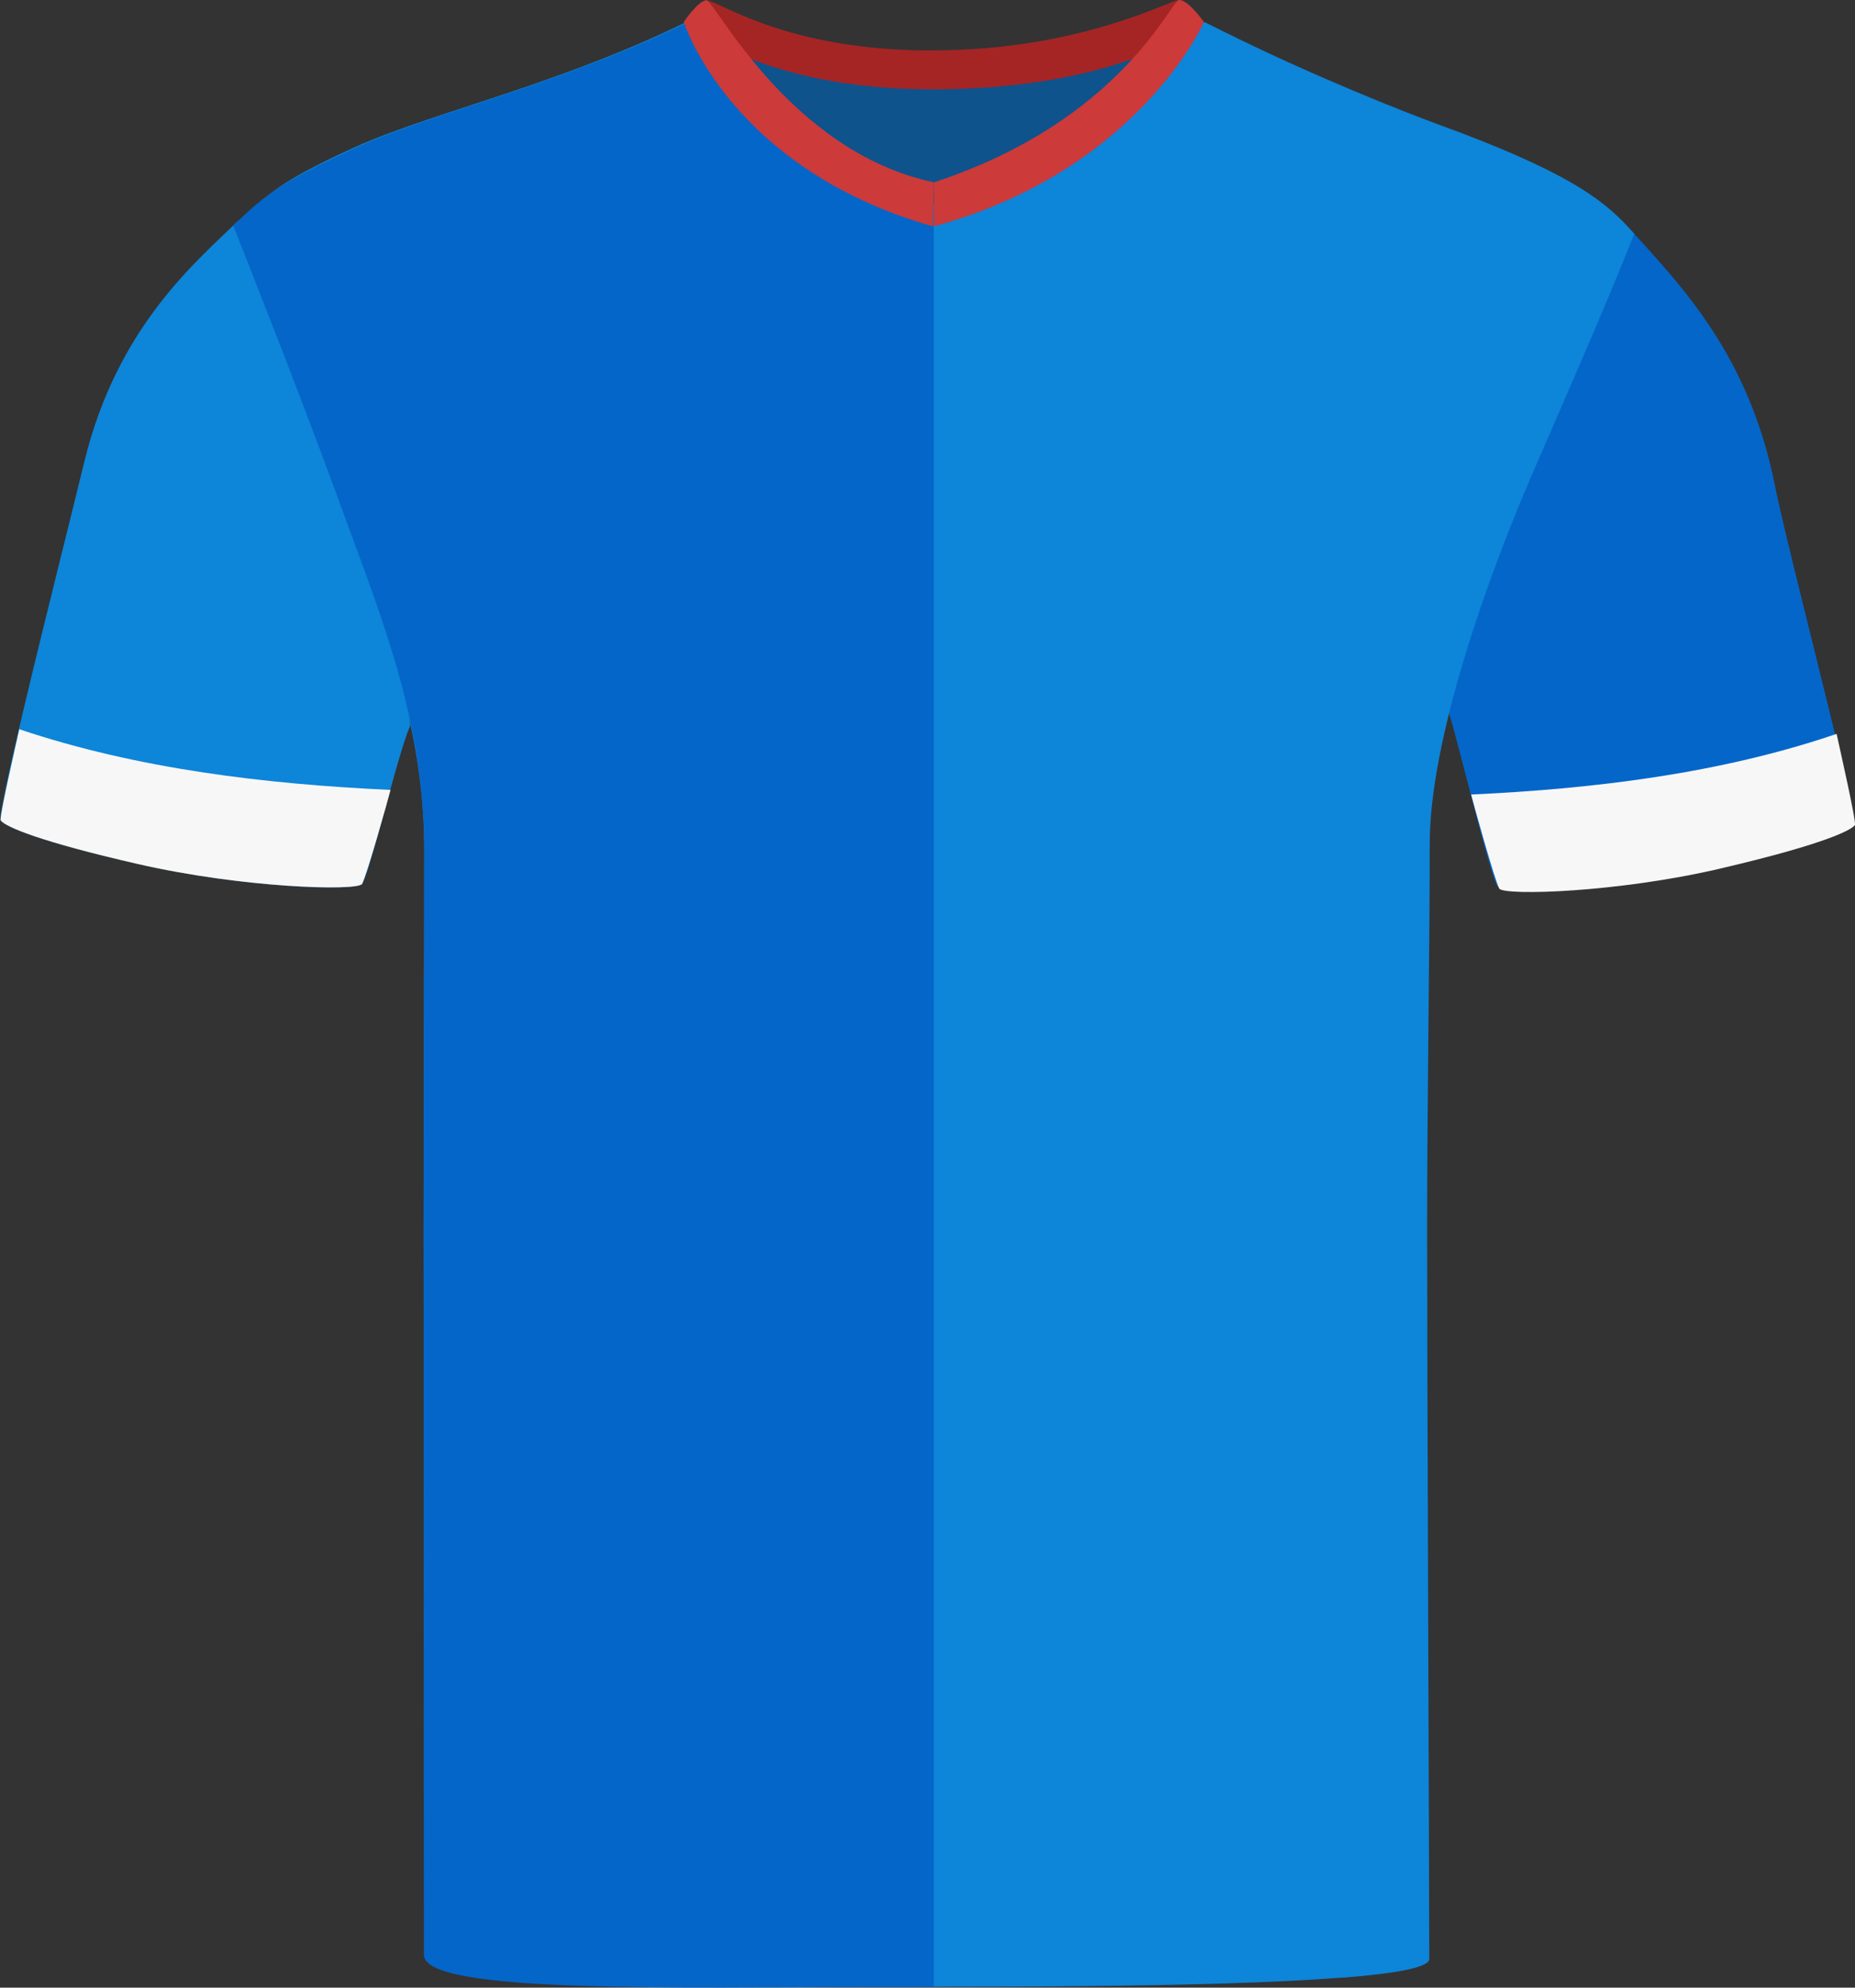 <?xml version="1.0" encoding="UTF-8"?><svg id="uuid-8fde4959-be9e-4ed6-96f4-d430c20feedf" xmlns="http://www.w3.org/2000/svg" viewBox="0 0 200.69 214.94"><rect x="0" y="0" width="200.69" height="214.94" fill="#333333" stroke="none"/><defs><style>.uuid-82a2742e-aeb4-46ef-8a2e-d7e6fec7b9a1{fill:#f7f7f7;}.uuid-82a2742e-aeb4-46ef-8a2e-d7e6fec7b9a1,.uuid-ea53642e-dbc1-47c4-9464-4df022c0c82a,.uuid-5aa12cb5-c213-45b4-a87d-49bde0b50195,.uuid-a8879536-e6c3-4a6a-87f9-041c76c8f8db,.uuid-4f71838d-a577-4960-99bd-ea46e7cfc8b4,.uuid-cfe9e0e7-ecca-41e7-8889-1df4737b3507{stroke-width:0px;}.uuid-ea53642e-dbc1-47c4-9464-4df022c0c82a{fill:#a52525;}.uuid-5aa12cb5-c213-45b4-a87d-49bde0b50195{fill:#0d85d9;}.uuid-a8879536-e6c3-4a6a-87f9-041c76c8f8db{fill:#0e538c;}.uuid-4f71838d-a577-4960-99bd-ea46e7cfc8b4{fill:#cc3a3a;}.uuid-cfe9e0e7-ecca-41e7-8889-1df4737b3507{fill:#0466c9;}</style></defs><path class="uuid-5aa12cb5-c213-45b4-a87d-49bde0b50195" d="m44.34,78.58c-.37.78-.94,2.68-1.59,4.93-.5,1.81-1.06,3.86-1.58,5.74-.9,3.25-1.7,6.03-2.03,6.36-.75.76-12.8.42-24.2-2.18-10.67-2.44-14.3-4-14.86-4.7-.16-.2.36-2.82,1.22-6.65.38-1.69.83-3.61,1.32-5.66,2.29-9.62,5.44-22.06,6.48-26.39,3.58-14.84,12.34-21.9,16.75-26.24,0,0,3.57,11.55,9.79,27.57,6.23,16.03,9,26.59,8.7,27.22Z"/><path class="uuid-cfe9e0e7-ecca-41e7-8889-1df4737b3507" d="m200.5,88.98c-.56.7-3.57,2.26-14.25,4.7h0c-11.4,2.61-23.45,2.95-24.2,2.19-.31-.31-1.11-3.06-2-6.41-.28-1.05-.57-2.17-.86-3.28-1.02-3.9-2.01-7.79-2.48-9.27-.21-.66,1.59-8.09,7.81-24.11,6.23-16.03,12-27.84,12-27.84,5.48,6.08,12.67,13.45,15.49,27.45.97,4.87,4.41,18.22,6.61,27.37.23.96.45,1.88.64,2.74.87,3.7,1.4,6.26,1.23,6.46Z"/><path class="uuid-5aa12cb5-c213-45b4-a87d-49bde0b50195" d="m176.81,25.3c-3.59,8.94-5.78,13.84-11.03,25.95-5.01,11.55-11.1,28.88-11.1,39.98s-.28,27.89-.28,41.96.23,72.35.23,78.65c0,.93-3.67,1.58-9.32,2.02-.05,0-.11,0-.17,0-7.14.56-17.37.81-27.27.91-5.99.07-11.86.08-16.85.08h-5.96c-2.76,0-5.69-.01-8.69-.03-10.36-.06-21.5-.26-29.47-.97-.06-.01-.12-.01-.17-.02-6.47-.58-10.79-1.49-10.79-2.93,0-6.88-.11-60.76-.11-77.36v-.02c0-16.59.07-27.13.07-41.46,0-1.34-.04-2.65-.12-3.94-.02-.39-.05-.77-.08-1.16-.97-11.87-5.15-21.5-9.34-32.97-2.41-6.59-5.13-14-7.24-19.72-.07-.18-.14-.35-.21-.53-1.96-5.34-3.35-9.08-3.35-9.08,1.3-1.54,2.36-2.73,3.98-3.94,1.83-1.37,4.38-2.77,8.78-4.77,4.69-2.13,11.19-4.04,18.41-6.5.06-.02.11-.04.17-.06,5.49-1.88,11.4-4.09,17.25-6.96.06-.03.13-.03.21-.01h.01c1.26.29,4.92,5.94,10.78,10.57.33.26.66.52,1,.78.07.05.14.11.22.16.29.22.59.43.89.64.4.28.82.56,1.24.82.33.2.65.4.98.59t.01.01c.33.18.67.37,1.01.54.72.38,1.48.73,2.26,1.04.23.1.46.19.69.27.16.06.33.12.5.17.3.11.61.21.91.3.02.01.04.01.06.02.37.1.74.2,1.11.29.4.1.8.18,1.2.25.41.08.82.14,1.23.19.83.11,1.69.17,2.56.17h.09c6.55,0,12.2-2.7,16.76-5.94,4.87-3.46,8.49-7.54,10.61-9.58.95-.92,1.6-1.42,1.93-1.28,4.83,2.44,9.74,4.72,14.73,6.83.06.02.11.05.17.07.39.18.79.34,1.19.51,3.81,1.61,7.66,3.11,11.55,4.52,12.56,4.78,15.95,7.7,18.76,10.93Z"/><path class="uuid-cfe9e0e7-ecca-41e7-8889-1df4737b3507" d="m101.02,19.22v195.63c-1.42,0-2.84,0-4.26.01h-1.7c-2.92,0-5.83.03-8.69.04-11.32.06-21.94.08-29.47-.45-.06,0-.12-.01-.17-.01-6.67-.48-10.87-1.37-10.87-3.06,0-4.9-.03-61.2-.03-77.83v-.02c0-16.59.07-27.13.07-41.46,0-1.34-.04-2.65-.12-3.94-.02-.39-.05-.77-.08-1.16-.91-11.87-4.92-21.52-9.1-33-2.39-6.54-5.23-13.93-7.48-19.69-.07-.18-.14-.35-.21-.53-2.13-5.47-3.68-9.35-3.68-9.35,1.48-1.42,2.65-2.54,4.31-3.67,1.94-1.35,4.53-2.75,9.02-4.79,4.63-2.11,11.04-4.01,18.17-6.43.06-.02.11-.04.17-.06.13-.05.27-.09.4-.14,5.43-1.87,11.27-4.05,17.06-6.88h.02c.21-.11.52.07.95.46,1.64,1.5,4.94,6.15,9.82,10.11.33.26.66.52,1,.78.07.05.14.11.22.16.29.22.59.43.89.64.4.28.82.56,1.24.82.33.2.65.4.98.59t.01.01c.33.18.67.37,1.01.54.72.38,1.48.73,2.26,1.04.23.1.46.19.69.27.16.06.33.12.5.17.3.11.61.21.91.3.02.01.04.01.06.02.37.1.74.2,1.11.29.4.1.8.18,1.2.25.41.08.82.14,1.23.19.84.1,1.69.15,2.56.15Z"/><g id="uuid-fe8fdf24-2830-4356-bb25-a4af440e2422"><path class="uuid-a8879536-e6c3-4a6a-87f9-041c76c8f8db" d="m79.93,5.26c.59-1.59,10.34,2.68,19.3,2.68s21.75-3.72,23.19-2.15-8.2,16.25-22.1,16.25-21.41-14.01-20.39-16.78"/></g><g id="uuid-e710258a-8365-4a51-8a22-a833f33c89e0"><path class="uuid-ea53642e-dbc1-47c4-9464-4df022c0c82a" d="m100.82,5.45C116.87,5.45,126.58,0,127.57,0c.78.04,2.67,2.39,2.67,2.39,0,0-8.28,7.27-29.43,7.27-18.83,0-26.83-7.27-26.83-7.27,0,0,1.77-2.35,2.45-2.35,1.32,0,8.42,5.42,24.38,5.42"/></g><g id="uuid-2355ce76-4838-469a-bba7-2ade90431692"><path class="uuid-82a2742e-aeb4-46ef-8a2e-d7e6fec7b9a1" d="m14.9,93.43c-10.65-2.44-14.26-4.01-14.82-4.7-.19-.24,1.62-8.12,2.01-9.87,12.81,4.3,26.66,5.94,40.16,6.56-.25,1.01-2.58,9.28-3.09,10.19-.75.75-12.9.42-24.26-2.18"/></g><g id="uuid-3b84aa21-a7b8-4260-ad51-37c59d1da649"><path class="uuid-82a2742e-aeb4-46ef-8a2e-d7e6fec7b9a1" d="m186.08,93.93c10.48-2.44,14.04-4.01,14.6-4.7.19-.24-1.6-8.12-1.98-9.87-12.62,4.3-26.26,5.94-39.54,6.56.25,1.01,2.55,9.28,3.05,10.19.74.75,12.71.42,23.89-2.18"/></g><g id="uuid-adab5717-8a32-4118-a186-76259a52c007"><path class="uuid-4f71838d-a577-4960-99bd-ea46e7cfc8b4" d="m76.44.03c.88,0,8.98,16.38,24.58,19.68l-.07,4.78c-22.05-6.29-26.97-22.11-26.97-22.11,0,0,1.57-2.35,2.46-2.35"/></g><g id="uuid-8ee57bf9-5e7d-411e-b455-986718522fbc"><path class="uuid-4f71838d-a577-4960-99bd-ea46e7cfc8b4" d="m127.58,0c1.01,0,2.67,2.39,2.67,2.39,0,0-7.05,16.04-29.18,22.08-.04.01-.04-4.75-.04-4.75C121.36,13.06,126.67,0,127.58,0"/></g></svg>